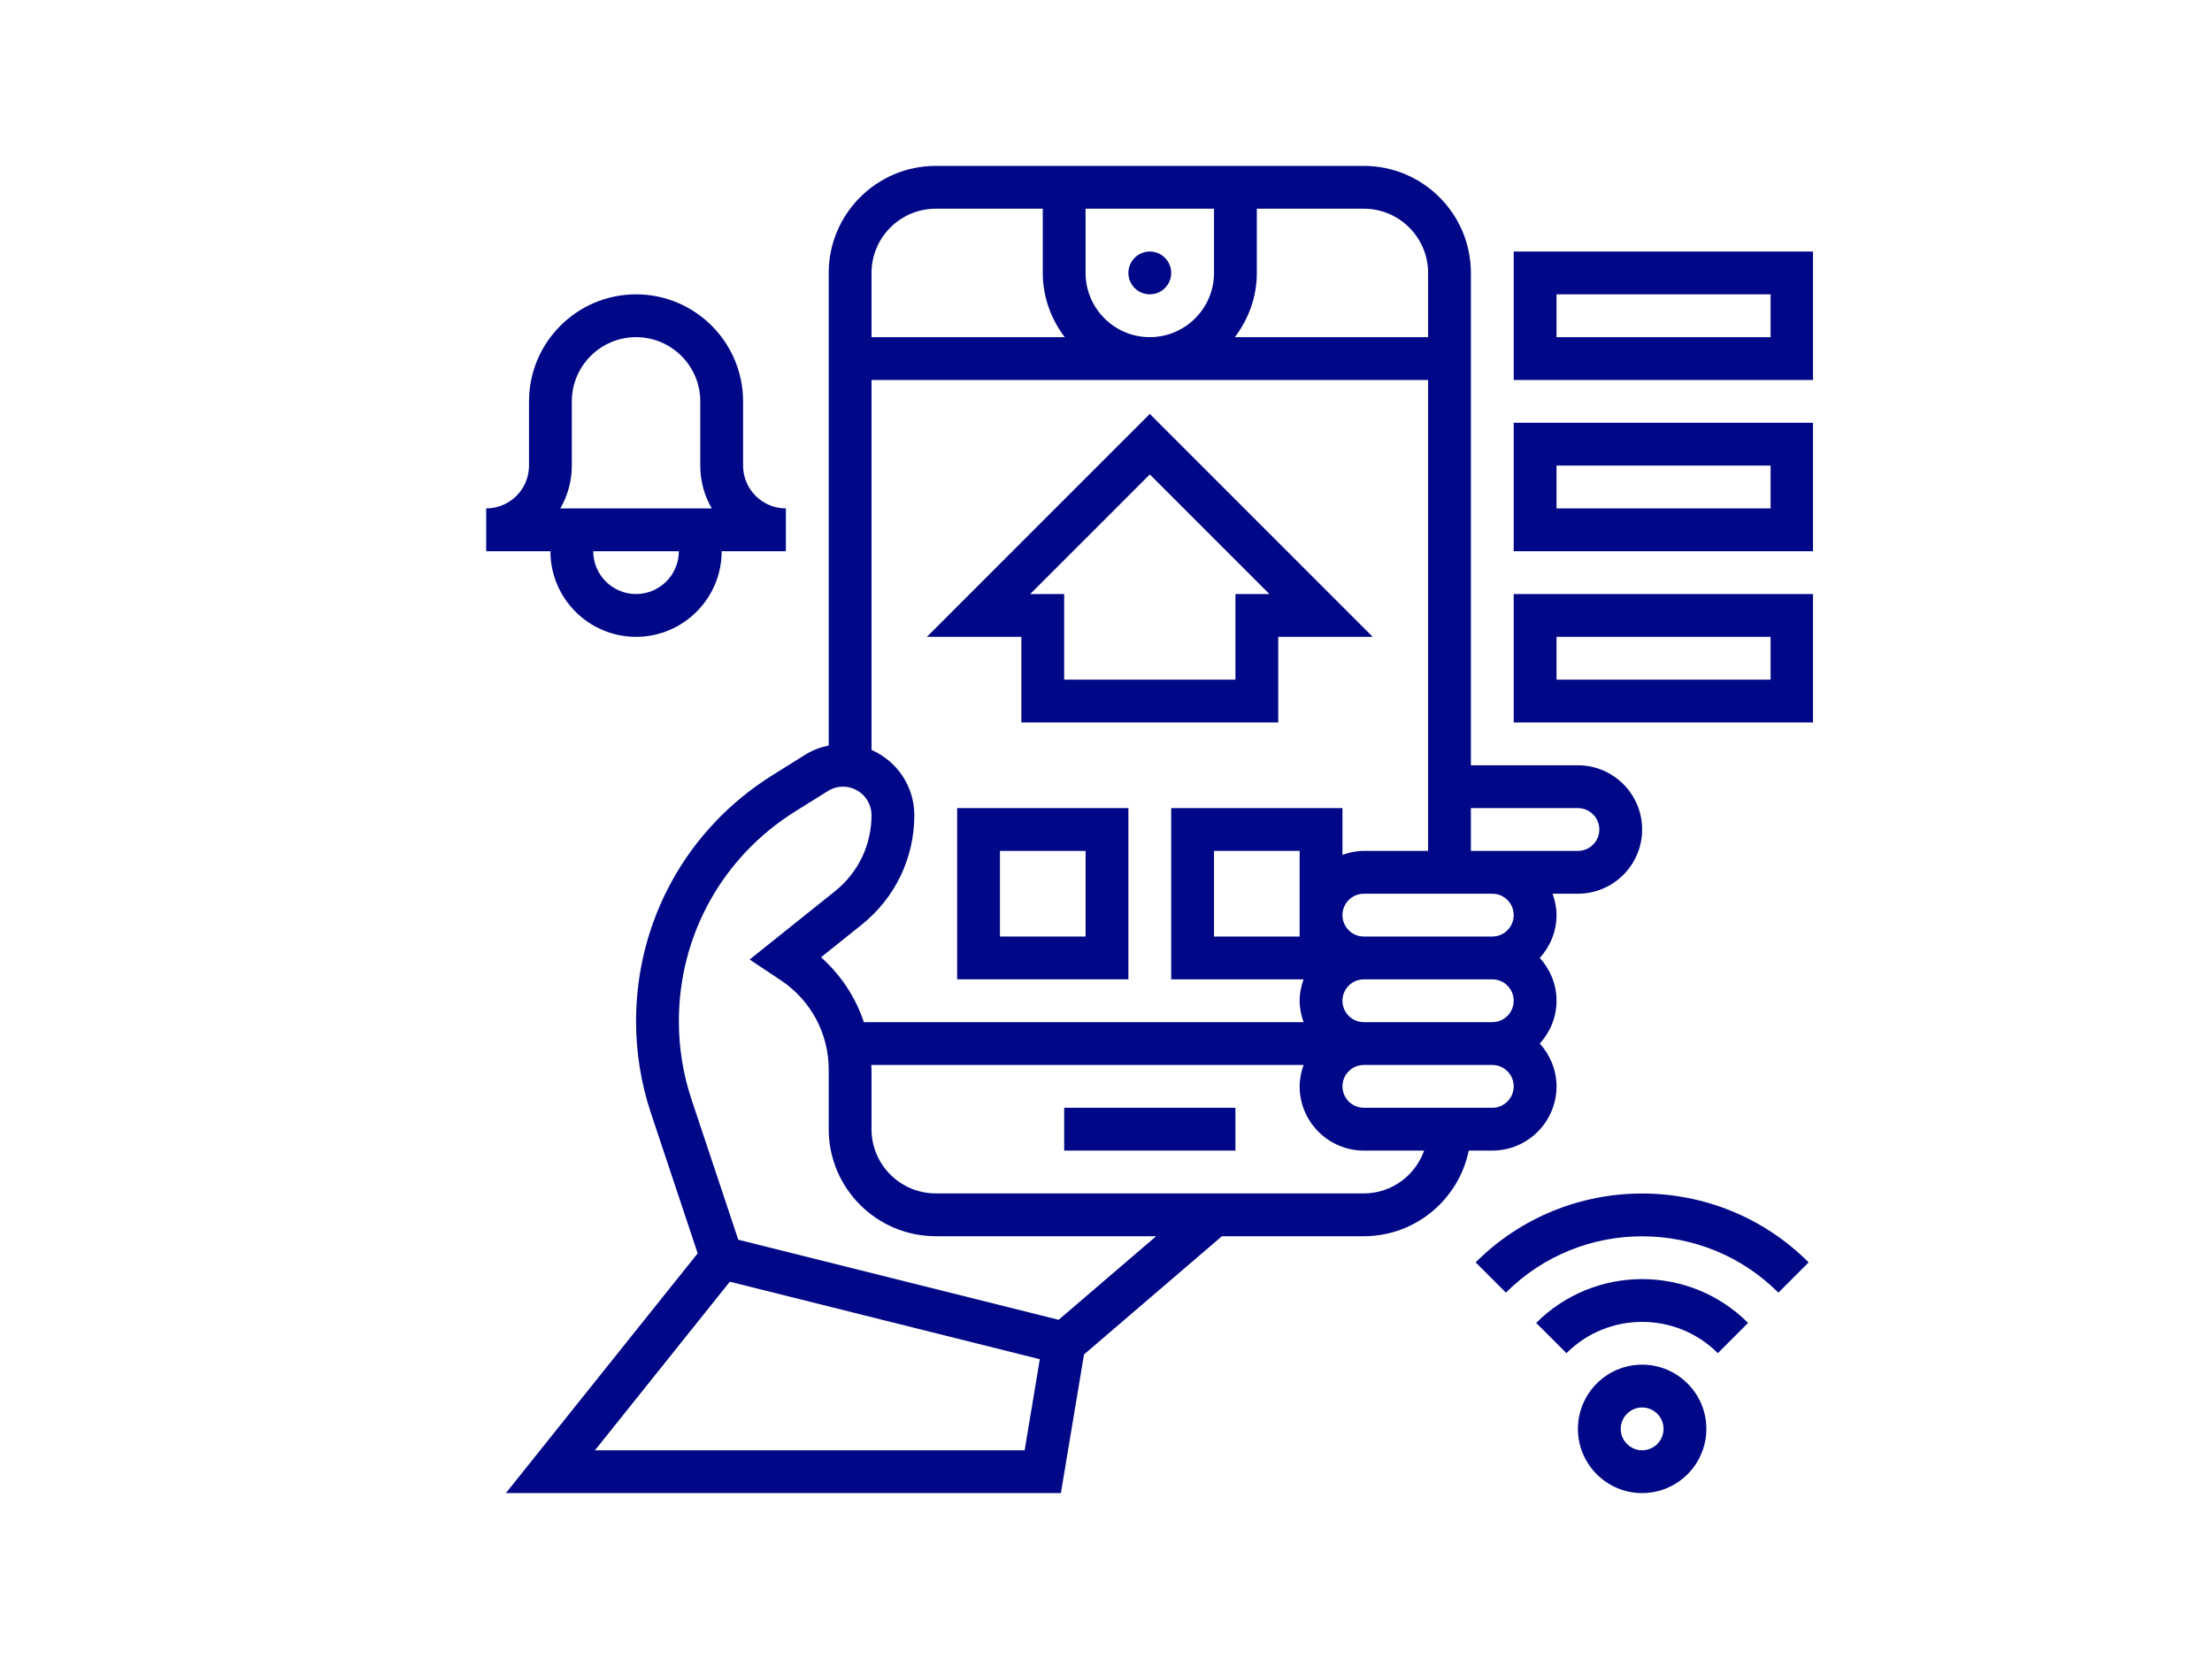 <?xml version="1.0" encoding="UTF-8" standalone="yes"?>
<svg xmlns="http://www.w3.org/2000/svg" xmlns:xlink="http://www.w3.org/1999/xlink" width="2304" zoomAndPan="magnify" viewBox="0 0 1728 1296" height="1728" preserveAspectRatio="xMidYMid meet" version="1.0">
  <defs>
    <clipPath id="4ec2120e77">
      <path d="M 395 129.602 L 1283 129.602 L 1283 1166.102 L 395 1166.102 Z M 395 129.602 " clip-rule="nonzero"/>
    </clipPath>
    <clipPath id="172310e183">
      <path d="M 1232 1066 L 1333 1066 L 1333 1166.102 L 1232 1166.102 Z M 1232 1066 " clip-rule="nonzero"/>
    </clipPath>
    <clipPath id="a27b7b609a">
      <path d="M 1182 196 L 1416.316 196 L 1416.316 297 L 1182 297 Z M 1182 196 " clip-rule="nonzero"/>
    </clipPath>
    <clipPath id="f5a081aca8">
      <path d="M 1182 330 L 1416.316 330 L 1416.316 431 L 1182 431 Z M 1182 330 " clip-rule="nonzero"/>
    </clipPath>
    <clipPath id="95e5b76aac">
      <path d="M 1182 464 L 1416.316 464 L 1416.316 565 L 1182 565 Z M 1182 464 " clip-rule="nonzero"/>
    </clipPath>
    <clipPath id="ea9fc6ee68">
      <path d="M 379.816 229 L 614 229 L 614 498 L 379.816 498 Z M 379.816 229 " clip-rule="nonzero"/>
    </clipPath>
  </defs>
  <path fill="#000887" d="M 914.934 213.211 C 914.934 213.762 914.91 214.305 914.855 214.852 C 914.801 215.395 914.723 215.938 914.613 216.477 C 914.508 217.012 914.375 217.543 914.215 218.066 C 914.055 218.59 913.871 219.105 913.664 219.613 C 913.453 220.117 913.219 220.613 912.961 221.094 C 912.703 221.578 912.422 222.047 912.117 222.504 C 911.812 222.957 911.488 223.398 911.141 223.82 C 910.793 224.246 910.426 224.648 910.039 225.035 C 909.648 225.426 909.246 225.793 908.82 226.141 C 908.398 226.488 907.957 226.812 907.504 227.117 C 907.047 227.422 906.578 227.703 906.098 227.961 C 905.613 228.219 905.117 228.453 904.613 228.66 C 904.105 228.871 903.59 229.055 903.066 229.215 C 902.543 229.375 902.012 229.508 901.477 229.613 C 900.938 229.719 900.398 229.801 899.852 229.855 C 899.309 229.906 898.762 229.934 898.215 229.934 C 897.664 229.934 897.117 229.906 896.574 229.855 C 896.027 229.801 895.488 229.719 894.949 229.613 C 894.414 229.508 893.883 229.375 893.359 229.215 C 892.836 229.055 892.32 228.871 891.812 228.66 C 891.309 228.453 890.812 228.219 890.332 227.961 C 889.848 227.703 889.379 227.422 888.922 227.117 C 888.469 226.812 888.027 226.488 887.605 226.141 C 887.18 225.793 886.777 225.426 886.387 225.035 C 886 224.648 885.633 224.246 885.285 223.82 C 884.938 223.398 884.613 222.957 884.309 222.504 C 884.004 222.047 883.723 221.578 883.465 221.094 C 883.207 220.613 882.973 220.117 882.762 219.613 C 882.555 219.105 882.371 218.59 882.211 218.066 C 882.051 217.543 881.918 217.012 881.812 216.477 C 881.703 215.938 881.625 215.395 881.57 214.852 C 881.516 214.305 881.492 213.762 881.492 213.211 C 881.492 212.664 881.516 212.117 881.57 211.574 C 881.625 211.027 881.703 210.488 881.812 209.949 C 881.918 209.414 882.051 208.883 882.211 208.359 C 882.371 207.832 882.555 207.32 882.762 206.812 C 882.973 206.309 883.207 205.812 883.465 205.328 C 883.723 204.848 884.004 204.379 884.309 203.922 C 884.613 203.465 884.938 203.027 885.285 202.605 C 885.633 202.18 886 201.773 886.387 201.387 C 886.777 201 887.18 200.633 887.605 200.285 C 888.027 199.938 888.469 199.613 888.922 199.309 C 889.379 199.004 889.848 198.723 890.332 198.465 C 890.812 198.207 891.309 197.973 891.812 197.762 C 892.32 197.555 892.836 197.367 893.359 197.211 C 893.883 197.051 894.414 196.918 894.949 196.812 C 895.488 196.703 896.027 196.625 896.574 196.57 C 897.117 196.516 897.664 196.488 898.215 196.488 C 898.762 196.488 899.309 196.516 899.852 196.57 C 900.398 196.625 900.938 196.703 901.477 196.812 C 902.012 196.918 902.543 197.051 903.066 197.211 C 903.59 197.367 904.105 197.555 904.613 197.762 C 905.117 197.973 905.613 198.207 906.098 198.465 C 906.578 198.723 907.047 199.004 907.504 199.309 C 907.957 199.613 908.398 199.938 908.82 200.285 C 909.246 200.633 909.648 201 910.039 201.387 C 910.426 201.773 910.793 202.18 911.141 202.605 C 911.488 203.027 911.812 203.465 912.117 203.922 C 912.422 204.379 912.703 204.848 912.961 205.328 C 913.219 205.812 913.453 206.309 913.664 206.812 C 913.871 207.32 914.055 207.832 914.215 208.359 C 914.375 208.883 914.508 209.414 914.613 209.949 C 914.723 210.488 914.801 211.027 914.855 211.574 C 914.91 212.117 914.934 212.664 914.934 213.211 Z M 914.934 213.211 " fill-opacity="1" fill-rule="nonzero"/>
  <path fill="#000887" d="M 797.879 564.383 L 998.547 564.383 L 998.547 497.496 L 1072.359 497.496 L 898.215 323.348 L 724.066 497.496 L 797.879 497.496 Z M 898.215 370.637 L 991.625 464.051 L 965.102 464.051 L 965.102 530.938 L 831.324 530.938 L 831.324 464.051 L 804.801 464.051 Z M 898.215 370.637 " fill-opacity="1" fill-rule="nonzero"/>
  <path fill="#000887" d="M 831.324 865.387 L 965.102 865.387 L 965.102 898.832 L 831.324 898.832 Z M 831.324 865.387 " fill-opacity="1" fill-rule="nonzero"/>
  <path fill="#000887" d="M 747.711 765.055 L 881.492 765.055 L 881.492 631.273 L 747.711 631.273 Z M 781.156 664.719 L 848.047 664.719 L 848.047 731.609 L 781.156 731.609 Z M 781.156 664.719 " fill-opacity="1" fill-rule="nonzero"/>
  <path fill="#000887" d="M 1200.055 1033.449 L 1223.699 1057.094 C 1256.293 1024.504 1309.352 1024.504 1341.945 1057.094 L 1365.59 1033.449 C 1319.953 987.812 1245.707 987.812 1200.055 1033.449 Z M 1200.055 1033.449 " fill-opacity="1" fill-rule="nonzero"/>
  <path fill="#000887" d="M 1152.762 986.156 L 1176.406 1009.805 C 1235.105 951.125 1330.574 951.125 1389.27 1009.805 L 1412.914 986.156 C 1341.176 914.434 1224.484 914.434 1152.762 986.156 Z M 1152.762 986.156 " fill-opacity="1" fill-rule="nonzero"/>
  <g clip-path="url(#4ec2120e77)">
    <path fill="#000887" d="M 1165.773 898.832 C 1193.43 898.832 1215.941 876.324 1215.941 848.668 C 1215.941 835.773 1210.906 824.117 1202.895 815.223 C 1210.922 806.324 1215.941 794.668 1215.941 781.777 C 1215.941 768.883 1210.906 757.227 1202.895 748.332 C 1210.922 739.434 1215.941 727.781 1215.941 714.887 C 1215.941 709 1214.734 703.414 1212.863 698.164 L 1232.664 698.164 C 1260.32 698.164 1282.828 675.656 1282.828 647.996 C 1282.828 620.336 1260.32 597.828 1232.664 597.828 L 1149.051 597.828 L 1149.051 213.211 C 1149.051 167.109 1111.543 129.602 1065.438 129.602 L 730.988 129.602 C 684.883 129.602 647.375 167.109 647.375 213.211 L 647.375 582.379 C 640.922 583.699 634.684 586.039 629.016 589.586 L 603.445 605.57 C 536.707 647.277 496.875 719.152 496.875 797.848 C 496.875 822.262 500.785 846.391 508.512 869.57 L 545.02 979.102 L 395.184 1166.395 L 828.766 1166.395 L 846.824 1058.082 L 954.566 965.723 L 1065.438 965.723 C 1105.805 965.723 1139.586 936.945 1147.359 898.832 Z M 1165.773 865.387 L 1065.438 865.387 C 1056.223 865.387 1048.715 857.879 1048.715 848.668 C 1048.715 839.453 1056.223 831.945 1065.438 831.945 L 1165.773 831.945 C 1174.988 831.945 1182.496 839.453 1182.496 848.668 C 1182.496 857.879 1174.988 865.387 1165.773 865.387 Z M 641.355 747.812 L 673.164 722.359 C 699.281 701.457 714.266 670.289 714.266 636.824 C 714.266 614.031 700.469 594.434 680.82 585.824 L 680.82 296.824 L 1115.605 296.824 L 1115.605 664.719 L 1065.438 664.719 C 1059.551 664.719 1053.965 665.922 1048.715 667.797 L 1048.715 631.273 L 914.934 631.273 L 914.934 765.055 L 1018.348 765.055 C 1016.473 770.305 1015.27 775.891 1015.27 781.777 C 1015.27 787.664 1016.473 793.246 1018.348 798.5 L 674.852 798.5 C 668.379 779.066 656.891 761.543 641.355 747.812 Z M 848.047 213.211 L 848.047 163.043 L 948.379 163.043 L 948.379 213.211 C 948.379 240.871 925.871 263.379 898.215 263.379 C 870.555 263.379 848.047 240.871 848.047 213.211 Z M 1182.496 781.777 C 1182.496 790.988 1174.988 798.5 1165.773 798.5 L 1065.438 798.5 C 1056.223 798.5 1048.715 790.988 1048.715 781.777 C 1048.715 772.562 1056.223 765.055 1065.438 765.055 L 1165.773 765.055 C 1174.988 765.055 1182.496 772.562 1182.496 781.777 Z M 1015.27 731.609 L 948.379 731.609 L 948.379 664.719 L 1015.27 664.719 Z M 1182.496 714.887 C 1182.496 724.102 1174.988 731.609 1165.773 731.609 L 1065.438 731.609 C 1056.223 731.609 1048.715 724.102 1048.715 714.887 C 1048.715 705.672 1056.223 698.164 1065.438 698.164 L 1165.773 698.164 C 1174.988 698.164 1182.496 705.672 1182.496 714.887 Z M 1232.664 631.273 C 1241.875 631.273 1249.387 638.781 1249.387 647.996 C 1249.387 657.211 1241.875 664.719 1232.664 664.719 L 1149.051 664.719 L 1149.051 631.273 Z M 1115.605 213.211 L 1115.605 263.379 L 964.668 263.379 C 975.285 249.367 981.824 232.109 981.824 213.211 L 981.824 163.043 L 1065.438 163.043 C 1093.098 163.043 1115.605 185.555 1115.605 213.211 Z M 730.988 163.043 L 814.602 163.043 L 814.602 213.211 C 814.602 232.109 821.141 249.367 831.758 263.379 L 680.82 263.379 L 680.82 213.211 C 680.82 185.555 703.328 163.043 730.988 163.043 Z M 800.438 1132.949 L 464.785 1132.949 L 570.117 1001.273 L 812.293 1061.809 Z M 826.992 1031.023 L 576.723 968.449 L 540.234 859 C 533.664 839.234 530.32 818.664 530.32 797.848 C 530.32 730.754 564.281 669.469 621.172 633.918 L 646.742 617.93 C 650.285 615.723 654.367 614.551 658.547 614.551 C 670.82 614.551 680.82 624.551 680.82 636.824 C 680.82 660.07 670.418 681.727 652.258 696.242 L 585.621 749.57 L 610.137 765.906 C 633.445 781.441 647.375 807.445 647.375 835.473 L 647.375 882.109 C 647.375 928.215 684.883 965.723 730.988 965.723 L 903.18 965.723 Z M 1065.438 932.277 L 730.988 932.277 C 703.328 932.277 680.82 909.77 680.82 882.109 L 680.82 835.473 C 680.82 834.285 680.672 833.129 680.637 831.945 L 1018.363 831.945 C 1016.473 837.195 1015.27 842.781 1015.27 848.668 C 1015.27 876.324 1037.777 898.832 1065.438 898.832 L 1112.527 898.832 C 1105.605 918.25 1087.211 932.277 1065.438 932.277 Z M 1065.438 932.277 " fill-opacity="1" fill-rule="nonzero"/>
  </g>
  <g clip-path="url(#172310e183)">
    <path fill="#000887" d="M 1282.828 1066.059 C 1255.172 1066.059 1232.664 1088.566 1232.664 1116.227 C 1232.664 1143.883 1255.172 1166.395 1282.828 1166.395 C 1310.488 1166.395 1332.996 1143.883 1332.996 1116.227 C 1332.996 1088.566 1310.488 1066.059 1282.828 1066.059 Z M 1282.828 1132.949 C 1273.617 1132.949 1266.105 1125.441 1266.105 1116.227 C 1266.105 1107.012 1273.617 1099.504 1282.828 1099.504 C 1292.043 1099.504 1299.551 1107.012 1299.551 1116.227 C 1299.551 1125.441 1292.043 1132.949 1282.828 1132.949 Z M 1282.828 1132.949 " fill-opacity="1" fill-rule="nonzero"/>
  </g>
  <g clip-path="url(#a27b7b609a)">
    <path fill="#000887" d="M 1182.496 196.488 L 1182.496 296.824 L 1416.609 296.824 L 1416.609 196.488 Z M 1383.164 263.379 L 1215.941 263.379 L 1215.941 229.934 L 1383.164 229.934 Z M 1383.164 263.379 " fill-opacity="1" fill-rule="nonzero"/>
  </g>
  <g clip-path="url(#f5a081aca8)">
    <path fill="#000887" d="M 1182.496 430.605 L 1416.609 430.605 L 1416.609 330.27 L 1182.496 330.27 Z M 1215.941 363.715 L 1383.164 363.715 L 1383.164 397.16 L 1215.941 397.16 Z M 1215.941 363.715 " fill-opacity="1" fill-rule="nonzero"/>
  </g>
  <g clip-path="url(#95e5b76aac)">
    <path fill="#000887" d="M 1182.496 564.383 L 1416.609 564.383 L 1416.609 464.051 L 1182.496 464.051 Z M 1215.941 497.496 L 1383.164 497.496 L 1383.164 530.938 L 1215.941 530.938 Z M 1215.941 497.496 " fill-opacity="1" fill-rule="nonzero"/>
  </g>
  <g clip-path="url(#ea9fc6ee68)">
    <path fill="#000887" d="M 496.875 497.496 C 533.762 497.496 563.766 467.492 563.766 430.605 L 613.93 430.605 L 613.93 397.16 C 595.484 397.16 580.484 382.16 580.484 363.715 L 580.484 313.547 C 580.484 267.441 542.977 229.934 496.875 229.934 C 450.77 229.934 413.262 267.441 413.262 313.547 L 413.262 363.715 C 413.262 382.16 398.262 397.16 379.816 397.16 L 379.816 430.605 L 429.984 430.605 C 429.984 467.492 459.984 497.496 496.875 497.496 Z M 496.875 464.051 C 478.43 464.051 463.43 449.051 463.43 430.605 L 530.32 430.605 C 530.32 449.051 515.32 464.051 496.875 464.051 Z M 446.707 363.715 L 446.707 313.547 C 446.707 285.887 469.215 263.379 496.875 263.379 C 524.531 263.379 547.043 285.887 547.043 313.547 L 547.043 363.715 C 547.043 375.887 550.301 387.309 556.02 397.16 L 437.727 397.16 C 443.445 387.309 446.707 375.887 446.707 363.715 Z M 446.707 363.715 " fill-opacity="1" fill-rule="nonzero"/>
  </g>
</svg>
